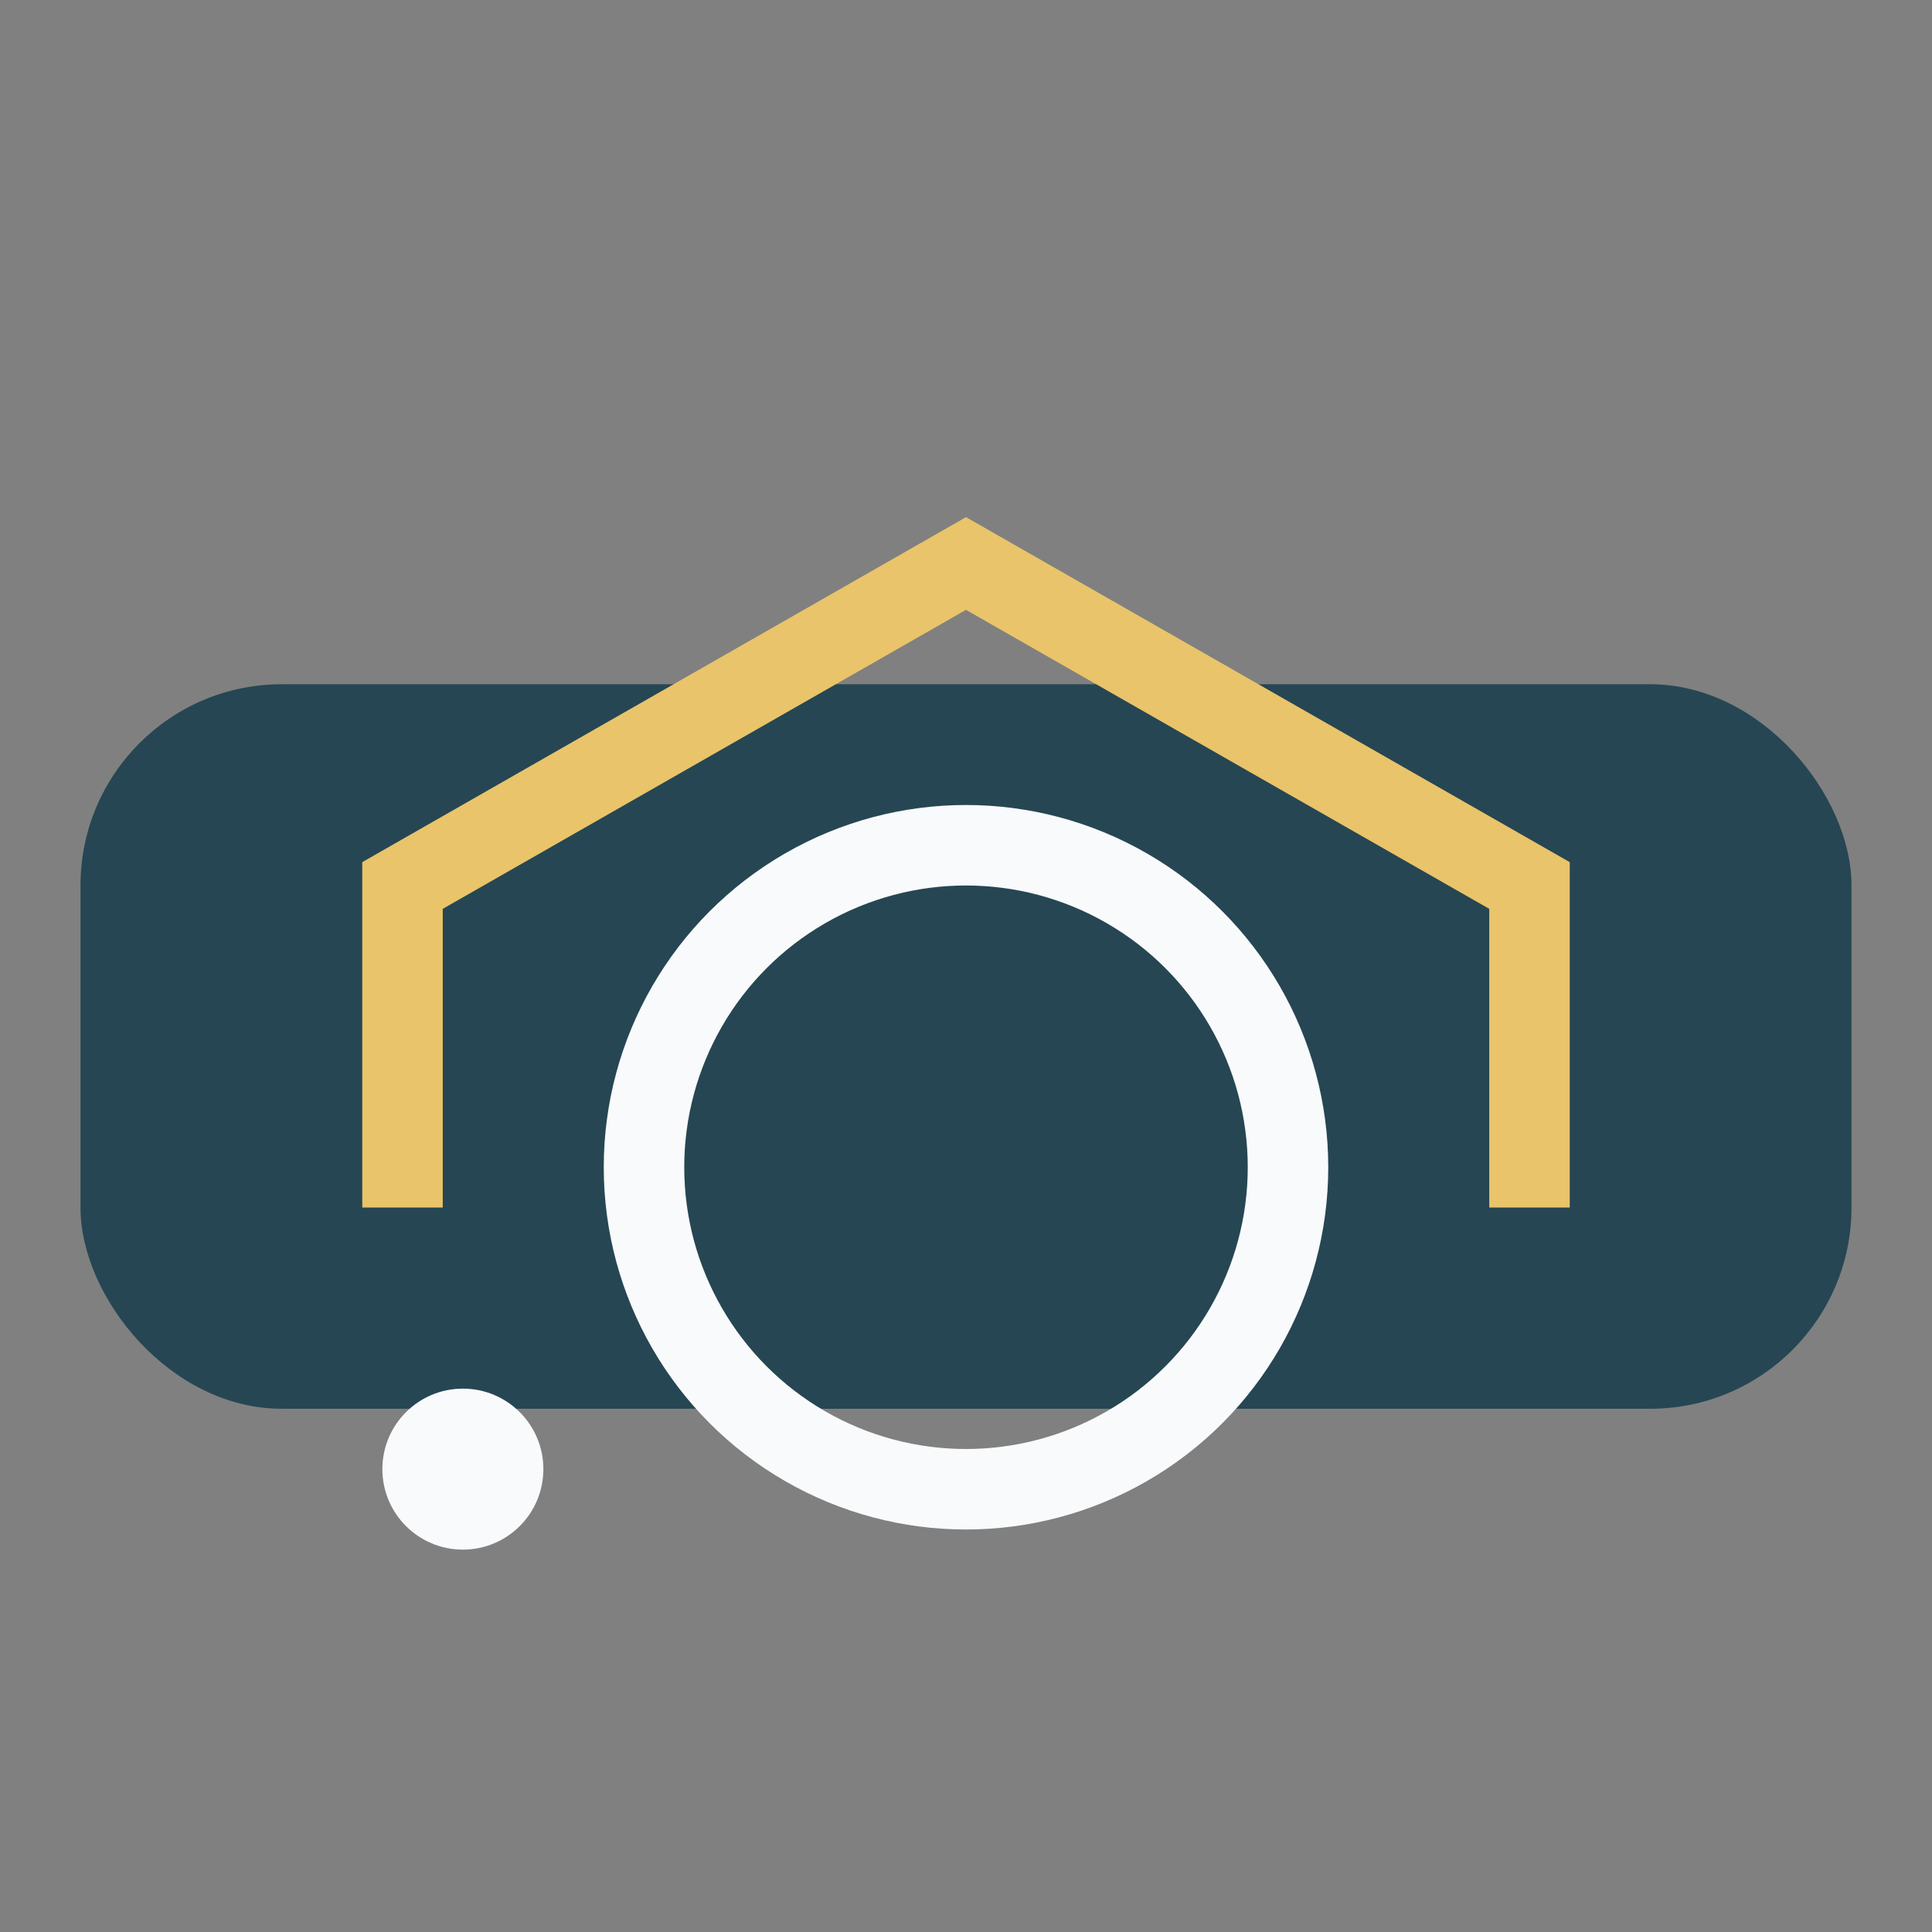 <?xml version="1.0" encoding="UTF-8"?>
<svg xmlns="http://www.w3.org/2000/svg" width="48" height="48" viewBox="0 0 48 48"><rect x="0" y="0" width="48" height="48" fill="#808080" stroke="none"/><rect fill="#264653" x="2" y="17" width="44" height="18" rx="5"/><path d="M10 30V22l14-8 14 8v8" fill="none" stroke="#E9C46A" stroke-width="2"/><circle cx="11.5" cy="36.5" r="2" fill="#F9FAFB"/><circle cx="24" cy="29" r="8" fill="none" stroke="#F9FAFB" stroke-width="2"/></svg>